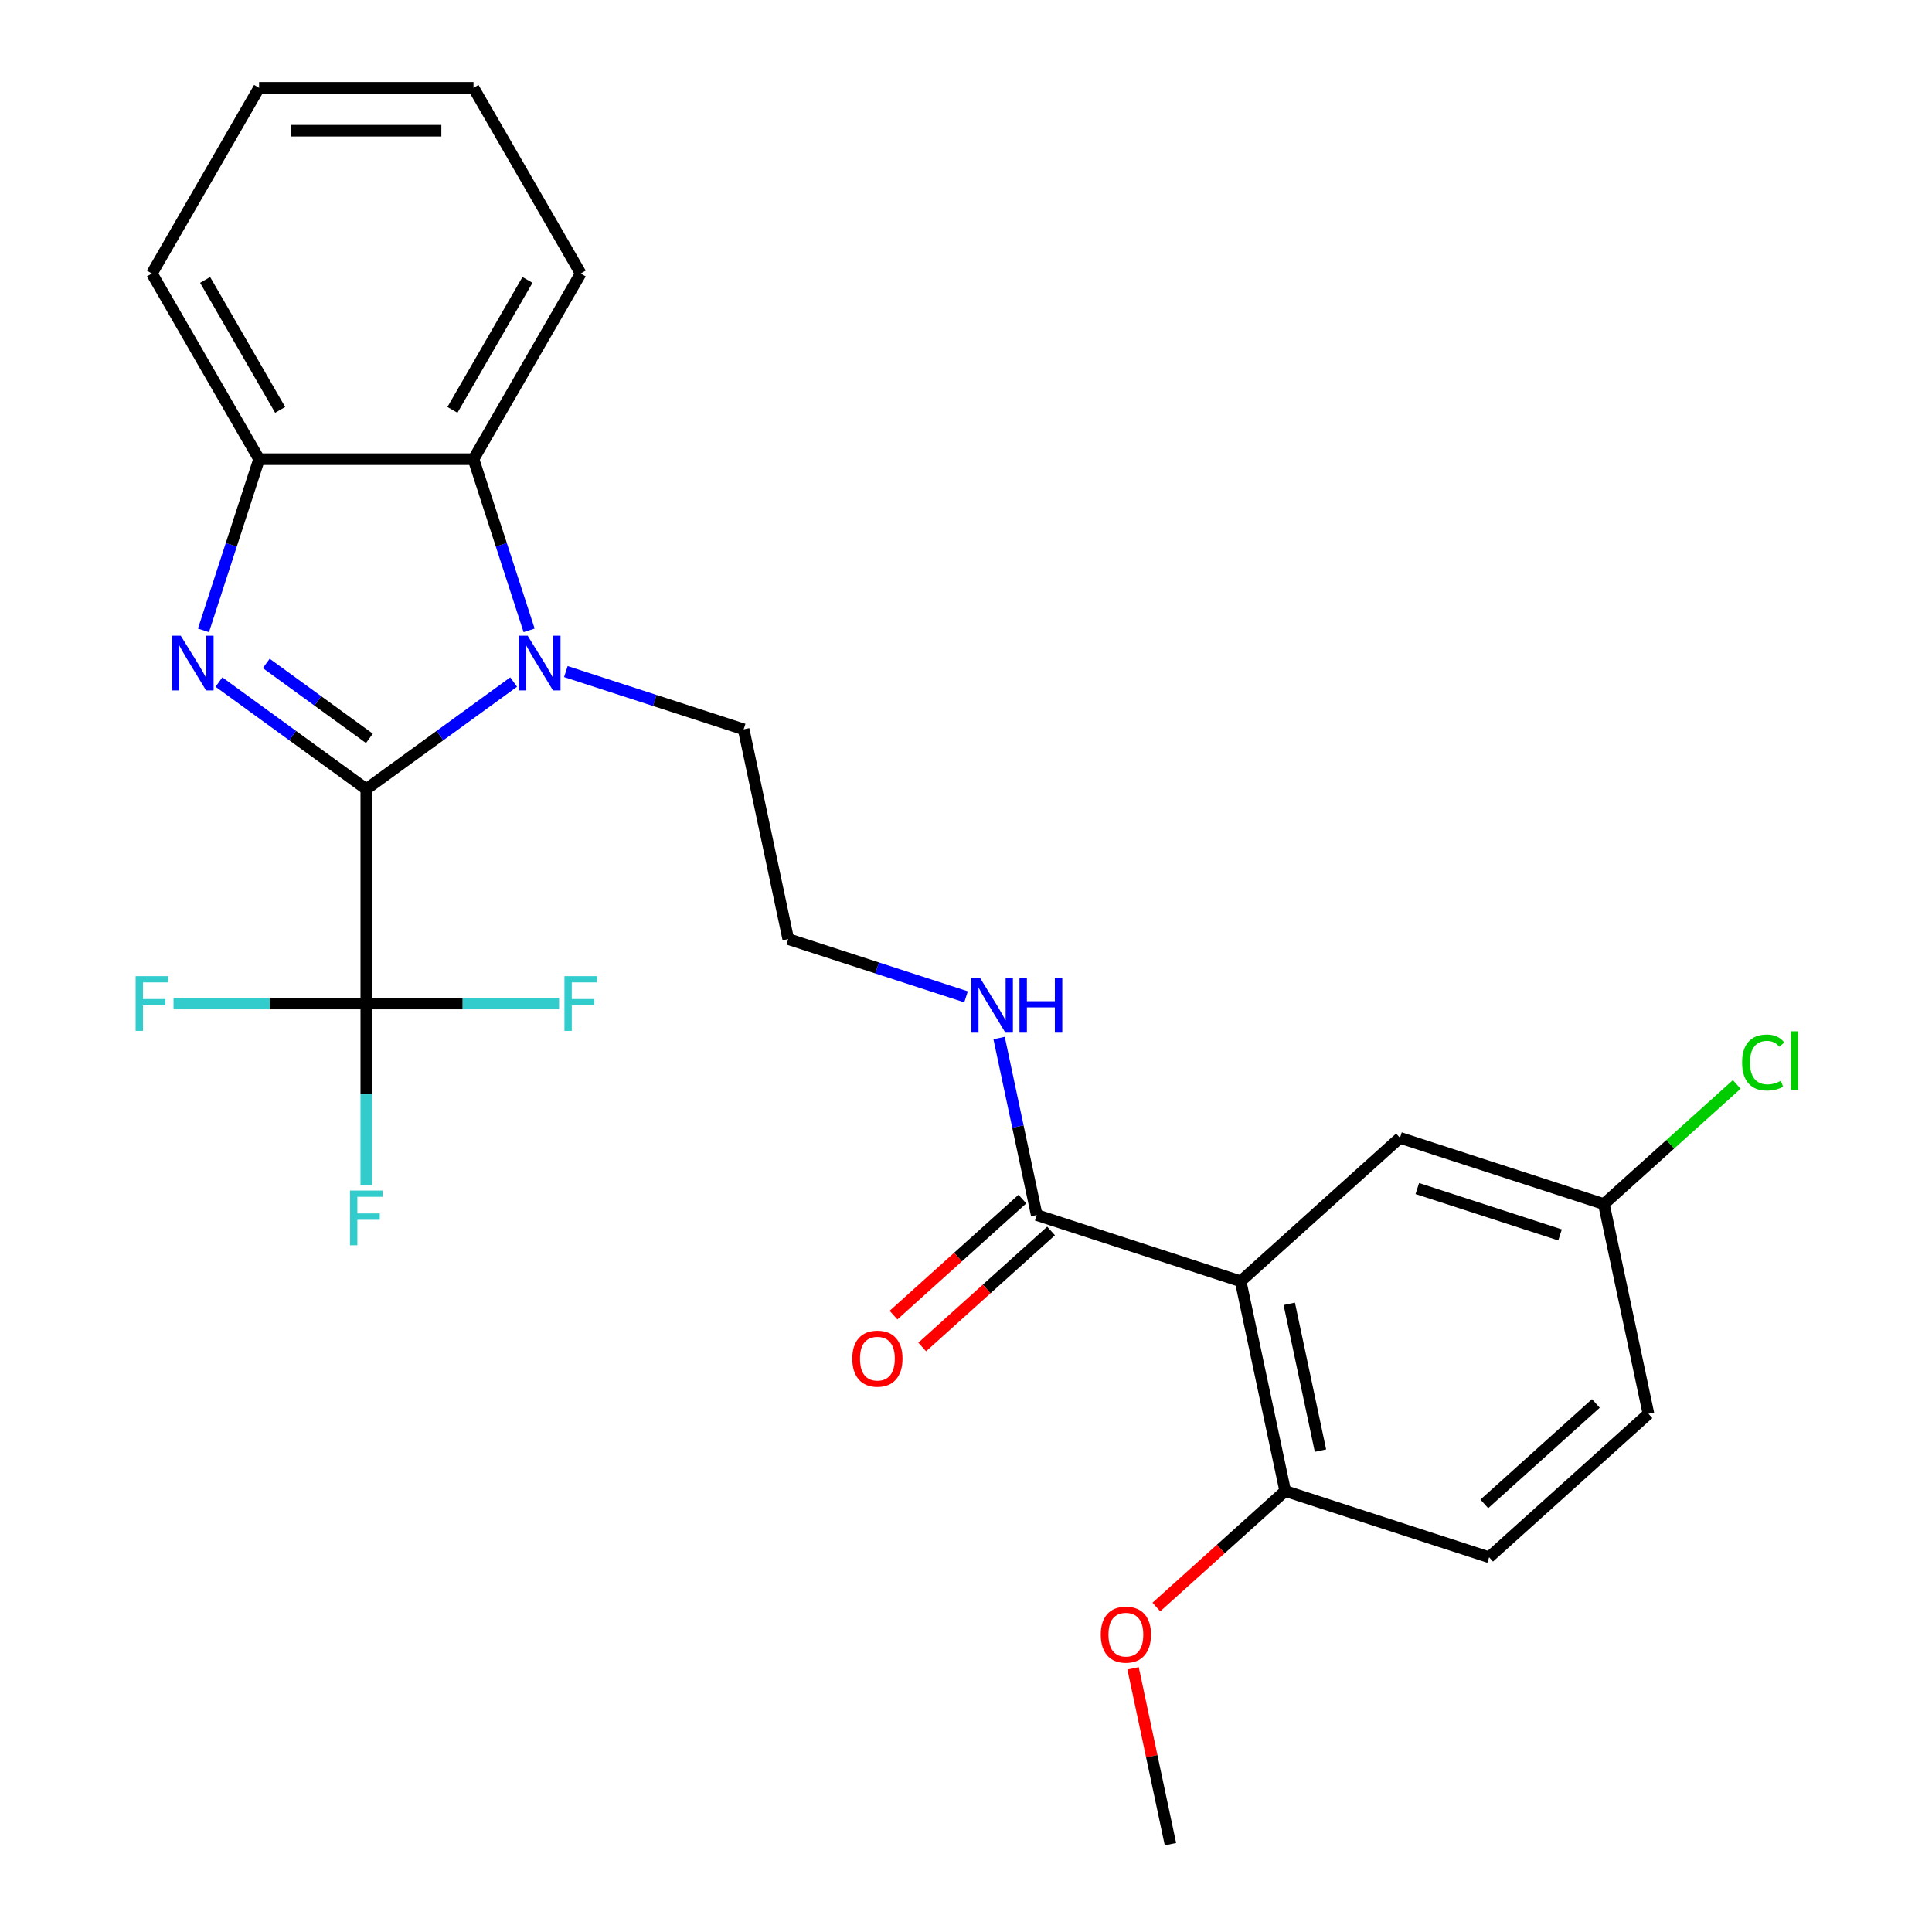<?xml version='1.0' encoding='iso-8859-1'?>
<svg version='1.1' baseProfile='full'
              xmlns='http://www.w3.org/2000/svg'
                      xmlns:rdkit='http://www.rdkit.org/xml'
                      xmlns:xlink='http://www.w3.org/1999/xlink'
                  xml:space='preserve'
width='1000px' height='1000px' viewBox='0 0 1000 1000'>
<!-- END OF HEADER -->
<rect style='opacity:1.0;fill:#FFFFFF;stroke:none' width='1000' height='1000' x='0' y='0'> </rect>
<path class='bond-0' d='M 189.595,408.441 L 151.462,380.735' style='fill:none;fill-rule:evenodd;stroke:#000000;stroke-width:6px;stroke-linecap:butt;stroke-linejoin:miter;stroke-opacity:1' />
<path class='bond-0' d='M 151.462,380.735 L 113.329,353.03' style='fill:none;fill-rule:evenodd;stroke:#0000FF;stroke-width:6px;stroke-linecap:butt;stroke-linejoin:miter;stroke-opacity:1' />
<path class='bond-0' d='M 191.201,382.173 L 164.508,362.779' style='fill:none;fill-rule:evenodd;stroke:#000000;stroke-width:6px;stroke-linecap:butt;stroke-linejoin:miter;stroke-opacity:1' />
<path class='bond-0' d='M 164.508,362.779 L 137.815,343.386' style='fill:none;fill-rule:evenodd;stroke:#0000FF;stroke-width:6px;stroke-linecap:butt;stroke-linejoin:miter;stroke-opacity:1' />
<path class='bond-1' d='M 189.595,408.441 L 227.728,380.735' style='fill:none;fill-rule:evenodd;stroke:#000000;stroke-width:6px;stroke-linecap:butt;stroke-linejoin:miter;stroke-opacity:1' />
<path class='bond-1' d='M 227.728,380.735 L 265.861,353.03' style='fill:none;fill-rule:evenodd;stroke:#0000FF;stroke-width:6px;stroke-linecap:butt;stroke-linejoin:miter;stroke-opacity:1' />
<path class='bond-2' d='M 189.595,408.441 L 189.595,519.415' style='fill:none;fill-rule:evenodd;stroke:#000000;stroke-width:6px;stroke-linecap:butt;stroke-linejoin:miter;stroke-opacity:1' />
<path class='bond-5' d='M 105.317,326.277 L 119.712,281.973' style='fill:none;fill-rule:evenodd;stroke:#0000FF;stroke-width:6px;stroke-linecap:butt;stroke-linejoin:miter;stroke-opacity:1' />
<path class='bond-5' d='M 119.712,281.973 L 134.108,237.668' style='fill:none;fill-rule:evenodd;stroke:#000000;stroke-width:6px;stroke-linecap:butt;stroke-linejoin:miter;stroke-opacity:1' />
<path class='bond-4' d='M 273.873,326.277 L 259.478,281.973' style='fill:none;fill-rule:evenodd;stroke:#0000FF;stroke-width:6px;stroke-linecap:butt;stroke-linejoin:miter;stroke-opacity:1' />
<path class='bond-4' d='M 259.478,281.973 L 245.082,237.668' style='fill:none;fill-rule:evenodd;stroke:#000000;stroke-width:6px;stroke-linecap:butt;stroke-linejoin:miter;stroke-opacity:1' />
<path class='bond-15' d='M 292.89,347.603 L 338.904,362.553' style='fill:none;fill-rule:evenodd;stroke:#0000FF;stroke-width:6px;stroke-linecap:butt;stroke-linejoin:miter;stroke-opacity:1' />
<path class='bond-15' d='M 338.904,362.553 L 384.918,377.504' style='fill:none;fill-rule:evenodd;stroke:#000000;stroke-width:6px;stroke-linecap:butt;stroke-linejoin:miter;stroke-opacity:1' />
<path class='bond-10' d='M 189.595,519.415 L 189.595,566.435' style='fill:none;fill-rule:evenodd;stroke:#000000;stroke-width:6px;stroke-linecap:butt;stroke-linejoin:miter;stroke-opacity:1' />
<path class='bond-10' d='M 189.595,566.435 L 189.595,613.456' style='fill:none;fill-rule:evenodd;stroke:#33CCCC;stroke-width:6px;stroke-linecap:butt;stroke-linejoin:miter;stroke-opacity:1' />
<path class='bond-11' d='M 189.595,519.415 L 139.705,519.415' style='fill:none;fill-rule:evenodd;stroke:#000000;stroke-width:6px;stroke-linecap:butt;stroke-linejoin:miter;stroke-opacity:1' />
<path class='bond-11' d='M 139.705,519.415 L 89.815,519.415' style='fill:none;fill-rule:evenodd;stroke:#33CCCC;stroke-width:6px;stroke-linecap:butt;stroke-linejoin:miter;stroke-opacity:1' />
<path class='bond-12' d='M 189.595,519.415 L 239.485,519.415' style='fill:none;fill-rule:evenodd;stroke:#000000;stroke-width:6px;stroke-linecap:butt;stroke-linejoin:miter;stroke-opacity:1' />
<path class='bond-12' d='M 239.485,519.415 L 289.375,519.415' style='fill:none;fill-rule:evenodd;stroke:#33CCCC;stroke-width:6px;stroke-linecap:butt;stroke-linejoin:miter;stroke-opacity:1' />
<path class='bond-3' d='M 642.151,663.19 L 536.607,628.897' style='fill:none;fill-rule:evenodd;stroke:#000000;stroke-width:6px;stroke-linecap:butt;stroke-linejoin:miter;stroke-opacity:1' />
<path class='bond-7' d='M 642.151,663.19 L 665.224,771.739' style='fill:none;fill-rule:evenodd;stroke:#000000;stroke-width:6px;stroke-linecap:butt;stroke-linejoin:miter;stroke-opacity:1' />
<path class='bond-7' d='M 667.321,674.858 L 683.473,750.842' style='fill:none;fill-rule:evenodd;stroke:#000000;stroke-width:6px;stroke-linecap:butt;stroke-linejoin:miter;stroke-opacity:1' />
<path class='bond-8' d='M 642.151,663.19 L 724.621,588.933' style='fill:none;fill-rule:evenodd;stroke:#000000;stroke-width:6px;stroke-linecap:butt;stroke-linejoin:miter;stroke-opacity:1' />
<path class='bond-21' d='M 245.082,237.668 L 300.57,141.561' style='fill:none;fill-rule:evenodd;stroke:#000000;stroke-width:6px;stroke-linecap:butt;stroke-linejoin:miter;stroke-opacity:1' />
<path class='bond-21' d='M 234.184,212.155 L 273.025,144.88' style='fill:none;fill-rule:evenodd;stroke:#000000;stroke-width:6px;stroke-linecap:butt;stroke-linejoin:miter;stroke-opacity:1' />
<path class='bond-26' d='M 245.082,237.668 L 134.108,237.668' style='fill:none;fill-rule:evenodd;stroke:#000000;stroke-width:6px;stroke-linecap:butt;stroke-linejoin:miter;stroke-opacity:1' />
<path class='bond-22' d='M 134.108,237.668 L 78.62,141.561' style='fill:none;fill-rule:evenodd;stroke:#000000;stroke-width:6px;stroke-linecap:butt;stroke-linejoin:miter;stroke-opacity:1' />
<path class='bond-22' d='M 145.006,212.155 L 106.165,144.88' style='fill:none;fill-rule:evenodd;stroke:#000000;stroke-width:6px;stroke-linecap:butt;stroke-linejoin:miter;stroke-opacity:1' />
<path class='bond-6' d='M 536.607,628.897 L 526.871,583.089' style='fill:none;fill-rule:evenodd;stroke:#000000;stroke-width:6px;stroke-linecap:butt;stroke-linejoin:miter;stroke-opacity:1' />
<path class='bond-6' d='M 526.871,583.089 L 517.134,537.281' style='fill:none;fill-rule:evenodd;stroke:#0000FF;stroke-width:6px;stroke-linecap:butt;stroke-linejoin:miter;stroke-opacity:1' />
<path class='bond-9' d='M 529.182,620.65 L 495.834,650.676' style='fill:none;fill-rule:evenodd;stroke:#000000;stroke-width:6px;stroke-linecap:butt;stroke-linejoin:miter;stroke-opacity:1' />
<path class='bond-9' d='M 495.834,650.676 L 462.486,680.703' style='fill:none;fill-rule:evenodd;stroke:#FF0000;stroke-width:6px;stroke-linecap:butt;stroke-linejoin:miter;stroke-opacity:1' />
<path class='bond-9' d='M 544.033,637.144 L 510.685,667.17' style='fill:none;fill-rule:evenodd;stroke:#000000;stroke-width:6px;stroke-linecap:butt;stroke-linejoin:miter;stroke-opacity:1' />
<path class='bond-9' d='M 510.685,667.17 L 477.337,697.197' style='fill:none;fill-rule:evenodd;stroke:#FF0000;stroke-width:6px;stroke-linecap:butt;stroke-linejoin:miter;stroke-opacity:1' />
<path class='bond-14' d='M 665.224,771.739 L 770.767,806.032' style='fill:none;fill-rule:evenodd;stroke:#000000;stroke-width:6px;stroke-linecap:butt;stroke-linejoin:miter;stroke-opacity:1' />
<path class='bond-20' d='M 665.224,771.739 L 631.876,801.766' style='fill:none;fill-rule:evenodd;stroke:#000000;stroke-width:6px;stroke-linecap:butt;stroke-linejoin:miter;stroke-opacity:1' />
<path class='bond-20' d='M 631.876,801.766 L 598.528,831.793' style='fill:none;fill-rule:evenodd;stroke:#FF0000;stroke-width:6px;stroke-linecap:butt;stroke-linejoin:miter;stroke-opacity:1' />
<path class='bond-16' d='M 724.621,588.933 L 830.164,623.226' style='fill:none;fill-rule:evenodd;stroke:#000000;stroke-width:6px;stroke-linecap:butt;stroke-linejoin:miter;stroke-opacity:1' />
<path class='bond-16' d='M 733.594,615.186 L 807.474,639.191' style='fill:none;fill-rule:evenodd;stroke:#000000;stroke-width:6px;stroke-linecap:butt;stroke-linejoin:miter;stroke-opacity:1' />
<path class='bond-13' d='M 500.02,515.956 L 454.006,501.005' style='fill:none;fill-rule:evenodd;stroke:#0000FF;stroke-width:6px;stroke-linecap:butt;stroke-linejoin:miter;stroke-opacity:1' />
<path class='bond-13' d='M 454.006,501.005 L 407.991,486.054' style='fill:none;fill-rule:evenodd;stroke:#000000;stroke-width:6px;stroke-linecap:butt;stroke-linejoin:miter;stroke-opacity:1' />
<path class='bond-28' d='M 770.767,806.032 L 853.237,731.776' style='fill:none;fill-rule:evenodd;stroke:#000000;stroke-width:6px;stroke-linecap:butt;stroke-linejoin:miter;stroke-opacity:1' />
<path class='bond-28' d='M 768.286,778.4 L 826.015,726.42' style='fill:none;fill-rule:evenodd;stroke:#000000;stroke-width:6px;stroke-linecap:butt;stroke-linejoin:miter;stroke-opacity:1' />
<path class='bond-19' d='M 384.918,377.504 L 407.991,486.054' style='fill:none;fill-rule:evenodd;stroke:#000000;stroke-width:6px;stroke-linecap:butt;stroke-linejoin:miter;stroke-opacity:1' />
<path class='bond-17' d='M 830.164,623.226 L 853.237,731.776' style='fill:none;fill-rule:evenodd;stroke:#000000;stroke-width:6px;stroke-linecap:butt;stroke-linejoin:miter;stroke-opacity:1' />
<path class='bond-18' d='M 830.164,623.226 L 864.552,592.263' style='fill:none;fill-rule:evenodd;stroke:#000000;stroke-width:6px;stroke-linecap:butt;stroke-linejoin:miter;stroke-opacity:1' />
<path class='bond-18' d='M 864.552,592.263 L 898.94,561.3' style='fill:none;fill-rule:evenodd;stroke:#00CC00;stroke-width:6px;stroke-linecap:butt;stroke-linejoin:miter;stroke-opacity:1' />
<path class='bond-23' d='M 586.48,863.53 L 596.153,909.038' style='fill:none;fill-rule:evenodd;stroke:#FF0000;stroke-width:6px;stroke-linecap:butt;stroke-linejoin:miter;stroke-opacity:1' />
<path class='bond-23' d='M 596.153,909.038 L 605.826,954.545' style='fill:none;fill-rule:evenodd;stroke:#000000;stroke-width:6px;stroke-linecap:butt;stroke-linejoin:miter;stroke-opacity:1' />
<path class='bond-24' d='M 300.57,141.561 L 245.082,45.455' style='fill:none;fill-rule:evenodd;stroke:#000000;stroke-width:6px;stroke-linecap:butt;stroke-linejoin:miter;stroke-opacity:1' />
<path class='bond-25' d='M 78.62,141.561 L 134.108,45.455' style='fill:none;fill-rule:evenodd;stroke:#000000;stroke-width:6px;stroke-linecap:butt;stroke-linejoin:miter;stroke-opacity:1' />
<path class='bond-27' d='M 245.082,45.455 L 134.108,45.455' style='fill:none;fill-rule:evenodd;stroke:#000000;stroke-width:6px;stroke-linecap:butt;stroke-linejoin:miter;stroke-opacity:1' />
<path class='bond-27' d='M 228.436,67.65 L 150.754,67.65' style='fill:none;fill-rule:evenodd;stroke:#000000;stroke-width:6px;stroke-linecap:butt;stroke-linejoin:miter;stroke-opacity:1' />
<path  class='atom-1' d='M 93.555 329.051
L 102.835 344.051
Q 103.755 345.531, 105.235 348.211
Q 106.715 350.891, 106.795 351.051
L 106.795 329.051
L 110.555 329.051
L 110.555 357.371
L 106.675 357.371
L 96.715 340.971
Q 95.555 339.051, 94.315 336.851
Q 93.115 334.651, 92.755 333.971
L 92.755 357.371
L 89.075 357.371
L 89.075 329.051
L 93.555 329.051
' fill='#0000FF'/>
<path  class='atom-2' d='M 273.115 329.051
L 282.395 344.051
Q 283.315 345.531, 284.795 348.211
Q 286.275 350.891, 286.355 351.051
L 286.355 329.051
L 290.115 329.051
L 290.115 357.371
L 286.235 357.371
L 276.275 340.971
Q 275.115 339.051, 273.875 336.851
Q 272.675 334.651, 272.315 333.971
L 272.315 357.371
L 268.635 357.371
L 268.635 329.051
L 273.115 329.051
' fill='#0000FF'/>
<path  class='atom-10' d='M 441.137 703.233
Q 441.137 696.433, 444.497 692.633
Q 447.857 688.833, 454.137 688.833
Q 460.417 688.833, 463.777 692.633
Q 467.137 696.433, 467.137 703.233
Q 467.137 710.113, 463.737 714.033
Q 460.337 717.913, 454.137 717.913
Q 447.897 717.913, 444.497 714.033
Q 441.137 710.153, 441.137 703.233
M 454.137 714.713
Q 458.457 714.713, 460.777 711.833
Q 463.137 708.913, 463.137 703.233
Q 463.137 697.673, 460.777 694.873
Q 458.457 692.033, 454.137 692.033
Q 449.817 692.033, 447.457 694.833
Q 445.137 697.633, 445.137 703.233
Q 445.137 708.953, 447.457 711.833
Q 449.817 714.713, 454.137 714.713
' fill='#FF0000'/>
<path  class='atom-11' d='M 181.175 616.23
L 198.015 616.23
L 198.015 619.47
L 184.975 619.47
L 184.975 628.07
L 196.575 628.07
L 196.575 631.35
L 184.975 631.35
L 184.975 644.55
L 181.175 644.55
L 181.175 616.23
' fill='#33CCCC'/>
<path  class='atom-12' d='M 70.2 505.255
L 87.04 505.255
L 87.04 508.495
L 74 508.495
L 74 517.095
L 85.6 517.095
L 85.6 520.375
L 74 520.375
L 74 533.575
L 70.2 533.575
L 70.2 505.255
' fill='#33CCCC'/>
<path  class='atom-13' d='M 292.15 505.255
L 308.99 505.255
L 308.99 508.495
L 295.95 508.495
L 295.95 517.095
L 307.55 517.095
L 307.55 520.375
L 295.95 520.375
L 295.95 533.575
L 292.15 533.575
L 292.15 505.255
' fill='#33CCCC'/>
<path  class='atom-14' d='M 507.275 506.187
L 516.555 521.187
Q 517.475 522.667, 518.955 525.347
Q 520.435 528.027, 520.515 528.187
L 520.515 506.187
L 524.275 506.187
L 524.275 534.507
L 520.395 534.507
L 510.435 518.107
Q 509.275 516.187, 508.035 513.987
Q 506.835 511.787, 506.475 511.107
L 506.475 534.507
L 502.795 534.507
L 502.795 506.187
L 507.275 506.187
' fill='#0000FF'/>
<path  class='atom-14' d='M 527.675 506.187
L 531.515 506.187
L 531.515 518.227
L 545.995 518.227
L 545.995 506.187
L 549.835 506.187
L 549.835 534.507
L 545.995 534.507
L 545.995 521.427
L 531.515 521.427
L 531.515 534.507
L 527.675 534.507
L 527.675 506.187
' fill='#0000FF'/>
<path  class='atom-19' d='M 901.714 549.95
Q 901.714 542.91, 904.994 539.23
Q 908.314 535.51, 914.594 535.51
Q 920.434 535.51, 923.554 539.63
L 920.914 541.79
Q 918.634 538.79, 914.594 538.79
Q 910.314 538.79, 908.034 541.67
Q 905.794 544.51, 905.794 549.95
Q 905.794 555.55, 908.114 558.43
Q 910.474 561.31, 915.034 561.31
Q 918.154 561.31, 921.794 559.43
L 922.914 562.43
Q 921.434 563.39, 919.194 563.95
Q 916.954 564.51, 914.474 564.51
Q 908.314 564.51, 904.994 560.75
Q 901.714 556.99, 901.714 549.95
' fill='#00CC00'/>
<path  class='atom-19' d='M 926.994 533.79
L 930.674 533.79
L 930.674 564.15
L 926.994 564.15
L 926.994 533.79
' fill='#00CC00'/>
<path  class='atom-21' d='M 569.753 846.076
Q 569.753 839.276, 573.113 835.476
Q 576.473 831.676, 582.753 831.676
Q 589.033 831.676, 592.393 835.476
Q 595.753 839.276, 595.753 846.076
Q 595.753 852.956, 592.353 856.876
Q 588.953 860.756, 582.753 860.756
Q 576.513 860.756, 573.113 856.876
Q 569.753 852.996, 569.753 846.076
M 582.753 857.556
Q 587.073 857.556, 589.393 854.676
Q 591.753 851.756, 591.753 846.076
Q 591.753 840.516, 589.393 837.716
Q 587.073 834.876, 582.753 834.876
Q 578.433 834.876, 576.073 837.676
Q 573.753 840.476, 573.753 846.076
Q 573.753 851.796, 576.073 854.676
Q 578.433 857.556, 582.753 857.556
' fill='#FF0000'/>
</svg>
